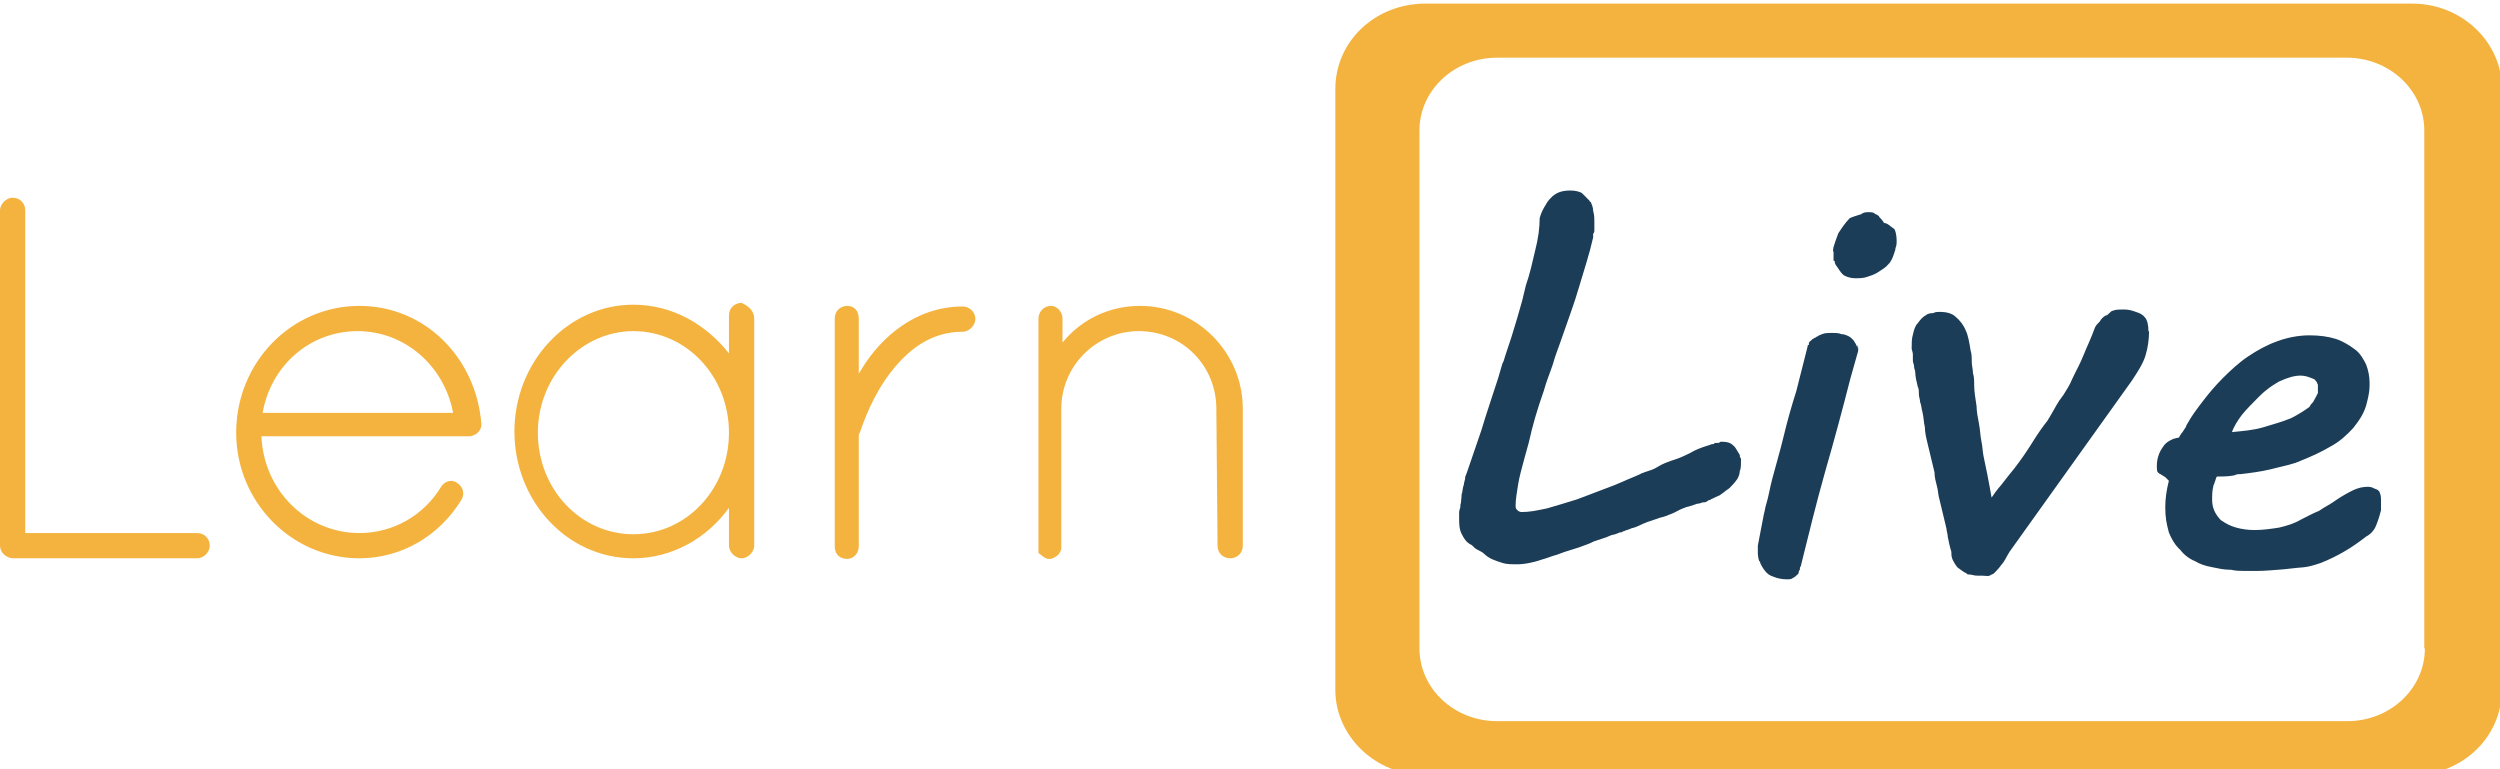 <?xml version="1.0" encoding="utf-8"?>
<!-- Generator: Adobe Illustrator 22.1.0, SVG Export Plug-In . SVG Version: 6.00 Build 0)  -->
<svg version="1.1" id="Layer_1" xmlns="http://www.w3.org/2000/svg" xmlns:xlink="http://www.w3.org/1999/xlink" x="0px" y="0px"
	 viewBox="0 0 416 128" style="enable-background:new 0 0 416 128;" xml:space="preserve">
<style type="text/css">
	.st0{fill:#F3B33E;}
	.st1{fill:#1C3D57;}
</style>
<path class="st0" d="M401.4,0.6H237.2c-8.4,0-15,6.3-15,14.2v100c0,7.7,6.7,14.2,15,14.2h164.1c8.4,0,15-6.3,15-14.2v-100
	C416.4,7.1,409.7,0.6,401.4,0.6z M403.5,107.9c0,6.7-5.8,12.1-12.9,12.1H249.1c-7.1,0-12.9-5.4-12.9-12.1V21.7
	c0-6.7,5.8-12.1,12.9-12.1h141.4c7.1,0,12.9,5.4,12.9,12.1v86.2C403.4,107.9,403.5,107.9,403.5,107.9z M2.3,92.9
	c-1.3,0-2.3-1-2.3-2.1V35c0-1,1-2.1,2.1-2.1c1.3,0,2.1,1,2.1,2.1v53.7h28.6c1.3,0,2.1,1,2.1,2.1s-1,2.1-2.1,2.1
	C32.8,92.9,2.3,92.9,2.3,92.9z M39.3,72c0-11.7,9.2-21.1,20.5-21.1c10.9,0,19.4,8.6,20.3,19.6v0.2c0,1-1,1.9-2.1,1.9H43.5
	c0.4,9.2,7.7,16.1,16.3,16.1c5.6,0,10.7-2.9,13.6-7.7c0.6-1,1.9-1.3,2.7-0.6c1,0.6,1.3,1.9,0.6,2.9c-3.6,5.8-9.8,9.6-16.9,9.6
	C48.5,92.9,39.3,83.5,39.3,72z M43.7,68.7h31.7c-1.5-7.9-8.1-13.6-15.9-13.6S45.1,60.7,43.7,68.7z M125.5,53v37.8c0,1-1,2.1-2.1,2.1
	c-1,0-2.1-1-2.1-2.1v-6.3c-3.6,5-9.4,8.4-15.9,8.4c-11.1,0-19.8-9.6-19.8-21.1s8.8-21.1,19.8-21.1c6.5,0,12.1,3.3,15.9,8.1v-6.3
	c0-1.3,1-2.1,2.1-2.1C124.5,50.9,125.5,51.7,125.5,53z M121.3,72c0-9.4-7.1-16.9-15.9-16.9c-8.6,0-15.9,7.5-15.9,16.9
	s7.1,16.9,15.9,16.9S121.3,81.4,121.3,72z M138.9,53c0-1.3,1-2.1,2.1-2.1s1.9,0.8,1.9,2.1v9.2c0.2-0.4,0.4-0.6,0.6-1
	c3.1-5,8.8-10.2,16.7-10.2c1,0,2.1,0.8,2.1,2.1c0,1-1,2.1-2.1,2.1c-5.4,0-9.2,3.1-12.1,6.9c-2.9,3.8-4.4,8.1-5,9.8
	c-0.2,0.4-0.2,0.4-0.2,0.6v18.4c0,1.3-1,2.1-1.9,2.1c-1.3,0-2.1-0.8-2.1-2.1V53z M202.4,68c0-7.1-5.6-12.9-12.9-12.9
	c-7.1,0-12.9,5.8-12.9,12.9v23.2c0,0.4-0.2,0.6-0.4,1c-0.4,0.4-1,0.8-1.5,0.8h-0.4c-0.6-0.2-1-0.6-1.5-1V53c0-1,0.8-2.1,2.1-2.1
	c1,0,1.9,1,1.9,2.1v4c3.1-3.8,7.7-6.1,12.9-6.1c9.4,0,17.1,7.7,17.1,17.1v22.8c0,1.3-1,2.1-2.1,2.1s-2.1-0.8-2.1-2.1L202.4,68
	L202.4,68z"/>
<path class="st1" d="M288.6,74.3c-0.2-0.2-0.4-0.4-0.8-0.6c-0.6-0.2-1-0.2-1.5-0.2c0,0-0.2,0.2-0.4,0.2h-0.6c0,0.2-0.2,0.2-0.4,0.2
	s-0.4,0.2-0.6,0.2c-1.3,0.4-2.3,0.8-3.1,1.3c-0.8,0.4-1.7,0.8-2.3,1c-1.3,0.4-2.3,0.8-3.1,1.3c-0.6,0.4-1.3,0.6-1.9,0.8
	c-0.2,0-0.4,0.2-0.6,0.2c-0.4,0.2-0.8,0.4-1.3,0.6c-1.5,0.6-2.9,1.3-4.6,1.9l-5,1.9c-1.9,0.6-3.3,1-5,1.5c-1.9,0.4-2.9,0.6-4.2,0.6
	c-0.4,0-0.6-0.2-0.8-0.4c-0.2-0.2-0.2-0.4-0.2-0.8c0-0.8,0.2-2.1,0.4-3.3c0.2-1.3,0.6-2.7,1-4.2l0.8-2.9c0.6-2.7,1.3-5.2,2.5-8.6
	c0.4-1.5,1-2.9,1.5-4.4c0.4-1.5,1-2.9,1.5-4.4c1-2.9,2.1-5.8,2.9-8.6c0.8-2.7,1.7-5.4,2.3-8.1v-0.6c0.2-0.2,0.2-0.4,0.2-0.6V37
	c0-0.6,0-1.3-0.2-1.9c0-0.6-0.2-1-0.4-1.5c-0.2,0-0.2-0.2-0.2-0.2l-1.3-1.3c-0.4-0.2-1-0.4-1.9-0.4c-1.5,0-2.5,0.4-3.3,1.3
	c-0.3,0.3-0.6,0.7-0.8,1.1c-0.4,0.6-0.8,1.4-1,2.2c0,1.5-0.2,3.3-0.8,5.6c-0.4,1.7-0.8,3.6-1.5,5.6c-0.2,0.8-0.4,1.7-0.6,2.5
	c-0.5,1.8-1.1,3.9-1.8,6.1c-0.4,1.3-0.9,2.6-1.3,4l-0.2,0.4c-0.2,0.8-0.5,1.6-0.7,2.4c-0.9,2.8-1.9,5.7-2.8,8.7l-2.5,7.3
	c-0.1,0.1-0.1,0.3-0.2,0.5v0.2c0,0.2-0.1,0.3-0.1,0.5c-0.1,0.2-0.1,0.4-0.1,0.5c-0.2,0.5-0.2,0.9-0.3,1.4c-0.1,0.2-0.1,0.4-0.1,0.5
	c0,0.4-0.1,0.8-0.1,1.2c-0.1,0.2-0.1,0.4-0.1,0.7c-0.1,0.3-0.2,0.6-0.2,0.9v0.8c0,1,0,1.9,0.4,2.7c0.4,0.8,0.8,1.5,1.7,1.9
	c0.4,0.4,0.6,0.6,1,0.8c0.4,0.2,0.8,0.4,1,0.6c0.4,0.4,1,0.8,1.5,1s1,0.4,1.7,0.6c0.6,0.2,1.5,0.2,2.5,0.2c0.8,0,2.3-0.2,4-0.8
	c0.8-0.2,1.7-0.6,2.5-0.8c0.6-0.2,1-0.4,1.7-0.6c0.6-0.2,1.3-0.4,1.9-0.6c1-0.4,1.8-0.6,2.5-1l1.8-0.6c0.4-0.1,0.7-0.3,1-0.4
	c0.1,0,0.2-0.1,0.3-0.1c0.3,0,0.7-0.2,1-0.3c0.1,0,0.1-0.1,0.2-0.1c0.2,0,0.4,0,0.6-0.2c0.1,0,0.2,0,0.3-0.1
	c0.3-0.1,0.7-0.2,1.1-0.4c0.5-0.1,1-0.3,1.6-0.6c0.2-0.1,0.4-0.2,0.7-0.3c0.4-0.2,0.9-0.3,1.4-0.5c0.2-0.1,0.4-0.1,0.6-0.2
	c0.4-0.2,0.8-0.2,1.3-0.4c0.6-0.2,1-0.4,1.5-0.6c0.6-0.3,1.1-0.6,1.7-0.8c0.1,0,0.1,0,0.2-0.1c0.6-0.1,1-0.3,1.4-0.4
	c0.3-0.1,0.5-0.2,0.7-0.2s0.4-0.1,0.7-0.2c0.3,0,0.5,0,0.8-0.2c0,0,0.2-0.2,0.4-0.2s0.2-0.2,0.4-0.2c0.4-0.2,0.8-0.4,1.3-0.6
	c0.2-0.2,0.6-0.4,0.8-0.6c0.2-0.2,0.6-0.4,0.8-0.6c0.4-0.4,0.8-0.8,1.3-1.5c0.2-0.4,0.4-0.8,0.4-1.3c0.2-0.4,0.2-1,0.2-1.7v-0.4
	c-0.2-0.2-0.2-0.4-0.2-0.6C289,74.9,288.8,74.5,288.6,74.3L288.6,74.3z M309.1,58.2c0-0.4-0.1-0.6-0.3-0.9h0.1l-0.2-0.2
	c-0.1-0.2-0.2-0.4-0.3-0.5l-0.1-0.1c-0.2-0.2-0.4-0.4-0.6-0.5c-0.4-0.2-0.8-0.4-1.3-0.4c-0.4-0.2-1-0.2-1.5-0.2
	c-0.6,0-1.3,0-1.7,0.2c-0.4,0.2-0.6,0.2-0.8,0.4c-0.2,0-0.2,0.2-0.4,0.2c-0.4,0.2-0.6,0.4-0.8,0.6L301,57v0.4c-0.2,0-0.2,0-0.2,0.2
	l-1.9,7.5c-0.8,2.5-1.5,5-2.1,7.5s-1.3,4.8-1.9,7.1c-0.4,1.5-0.6,2.9-1,4.2c-0.2,0.6-0.2,1-0.4,1.7l-1,5.2v0.8c0,0.6,0,1,0.2,1.7
	c0.2,0.2,0.2,0.2,0.2,0.4c0.2,0.4,0.4,0.8,0.8,1.3s0.8,0.8,1.5,1c0.4,0.2,1.3,0.4,2.1,0.4c0.4,0,0.8,0,1-0.2
	c0.4-0.2,0.6-0.4,0.8-0.6c0.2-0.2,0.2-0.2,0.2-0.4s0.2-0.4,0.2-0.4v-0.2c0-0.2,0.1-0.3,0.2-0.5V94c1.3-5.2,2.5-10.2,4-15.5
	c1.5-5.2,2.9-10.4,4.2-15.5l1.3-4.6V58c0-0.2,0-0.4-0.2-0.6C309.1,57.6,309.1,57.8,309.1,58.2L309.1,58.2z M313.5,37.1
	c-0.2-0.4-0.6-0.8-0.8-1c0-0.2-0.2-0.2-0.4-0.4c-0.2,0-0.4-0.2-0.4-0.2c-0.2-0.2-0.8-0.2-1-0.2s-0.6,0-1,0.2c0,0-0.2,0.2-0.4,0.2
	c-0.6,0.2-1.3,0.4-1.7,0.6c-0.8,0.8-1.5,1.9-1.9,2.5c-0.4,1-0.6,1.7-0.8,2.3c0,0.2-0.2,0.6,0,0.8v1.5c0.2,0,0.2,0,0.2,0.2
	s0.2,0.6,0.4,0.8c0.4,0.6,0.8,1.3,1.3,1.5c0.4,0.2,1,0.4,1.7,0.4c0.6,0,1.3,0,1.9-0.2s1.3-0.4,1.9-0.8s1.3-0.8,1.7-1.3
	c0.6-0.6,0.8-1.3,1-1.9c0-0.1,0.1-0.2,0.1-0.3c0.1-0.2,0.1-0.3,0.1-0.5c0.2-0.4,0.2-0.8,0.2-1.3c0-0.8-0.2-1.7-0.4-1.9
	C314.7,37.8,314.1,37.1,313.5,37.1L313.5,37.1z M373.8,94.8h0.3h-0.4H373.8z M375.6,94.7h-1.5C374.6,94.8,375.1,94.7,375.6,94.7z
	 M360.9,79.3h-0.2c-0.2,0-0.4-0.2-0.8-0.6c-0.7-0.3-0.9-0.5-1-0.7c0.1,0.5,0.5,0.8,1.4,1.1c0.2,0.3,0.3,0.5,0.6,0.6V79.3z"/>
<path class="st1" d="M396,82c-0.1-0.4-0.5-0.6-0.9-0.7c-0.3-0.2-0.7-0.3-1.1-0.3c-0.8,0-1.7,0.2-2.5,0.6s-1.9,1-2.9,1.7
	c-0.8,0.6-1.7,1-2.7,1.7c-1,0.4-2.1,1-3.1,1.5c-1,0.6-2.3,1-3.6,1.3c-1.3,0.2-2.7,0.4-4,0.4c-2.3,0-4.2-0.6-5.4-1.5
	c-0.1,0-0.1-0.1-0.2-0.1c-1-1-1.5-2.1-1.5-3.4c0-0.8,0-1.5,0.2-2.3c0-0.2,0.2-0.4,0.2-0.6c0.2-0.4,0.2-0.8,0.4-1
	c0.8,0,1.9,0,2.9-0.2c0.4-0.2,0.6-0.2,1-0.2c1.7-0.2,3.3-0.4,5-0.8l0.8-0.2c1.5-0.4,2.9-0.6,4.4-1.3c1.5-0.6,3.1-1.3,4.8-2.3
	c1.5-0.8,2.7-1.9,3.8-3.1c1-1.3,1.9-2.5,2.3-4.4c0.2-0.8,0.4-1.7,0.4-2.7v-0.4c0-1-0.2-2.1-0.6-3.1c-0.4-0.8-1-1.9-1.9-2.5
	c-0.8-0.6-1.9-1.3-3.1-1.7c-1.3-0.4-2.7-0.6-4.4-0.6c-1.9,0-3.8,0.4-5.4,1c-1.7,0.6-3.3,1.5-4.8,2.5s-2.9,2.3-4.2,3.6
	c-1.3,1.3-2.3,2.5-3.3,3.8s-1.9,2.5-2.5,3.6c-0.2,0.3-0.3,0.5-0.4,0.8c-0.1,0.2-0.3,0.4-0.4,0.6s-0.2,0.3-0.3,0.4
	c-0.1,0.2-0.3,0.4-0.4,0.7c-0.3,0.1-0.6,0.1-0.8,0.2h-0.1c-0.7,0.3-1.4,0.7-1.8,1.4c-0.6,0.8-1,1.9-1,3.1v0.2c0,0,0,0.5,0.1,0.8
	c0.2,0.3,0.5,0.4,0.5,0.4l0.8,0.5l0.5,0.5l0.1,0.1c-0.4,1.6-0.6,3-0.6,4.4c0,1.7,0.2,2.7,0.6,4.2c0.4,1,1,2.1,1.9,2.9
	c0.6,0.8,1.5,1.5,2.5,1.9c0.6,0.4,1.7,0.8,2.9,1c0.9,0.2,1.9,0.4,2.7,0.4h0.3c0.8,0.2,1.5,0.2,2.1,0.2h2.5c0.9,0,2.1-0.1,3.4-0.2
	c1.4-0.1,2.7-0.3,4.1-0.4c1-0.1,1.9-0.4,2.8-0.7c2.6-1,5.2-2.5,7.6-4.4c0.4-0.2,1.3-0.8,1.7-1.9c0.4-1,0.6-1.7,0.8-2.5v-1.3
	C396.2,82.9,396.2,82.4,396,82L396,82z M373,69.1c0.8-1,1.9-2.1,2.9-3.1c1.3-1.3,2.3-1.9,3.3-2.5c1.3-0.6,2.5-1,3.6-1
	c0.8,0,1.3,0.2,2.3,0.6c0.2,0.2,0.4,0.4,0.5,0.7c0,0.1,0,0.1,0.1,0.2v1.4c-0.2,0.4-0.4,0.8-0.8,1.5c-0.2,0.2-0.4,0.4-0.6,0.8
	c-0.8,0.6-1.9,1.3-3.1,1.9c-1.5,0.6-2.9,1-4.6,1.5s-3.3,0.6-5.2,0.8C371.7,71,372.4,69.9,373,69.1L373,69.1z M357.5,55.1
	c0-1-0.2-1.9-0.6-2.3c-0.3-0.4-0.8-0.7-1.5-0.9c-0.5-0.2-1.2-0.4-1.9-0.4c-0.8,0-1.5,0-1.9,0.2c-0.2,0-0.4,0.2-0.6,0.4
	s-0.4,0.4-0.6,0.4c-0.4,0.2-0.8,0.6-1,1c-0.4,0.4-0.6,0.6-0.8,1c-0.6,1.7-1.3,3.1-1.9,4.6s-1.3,2.7-1.9,4c-0.4,1-1,1.9-1.5,2.7
	c-0.2,0.2-0.4,0.6-0.6,0.8c-0.4,0.6-0.6,1-1,1.7c-0.2,0.4-0.6,1-1,1.7c-0.8,1-1.7,2.3-2.5,3.6c-0.8,1.3-1.9,2.9-2.9,4.2
	c-0.8,1-1.7,2.1-2.3,2.9c-0.7,0.8-1.2,1.5-1.6,2.1c-0.2-1.1-0.4-2.3-0.7-3.8c-0.2-1-0.4-1.9-0.6-2.9c-0.2-0.8-0.2-1.9-0.4-2.7
	c-0.2-1-0.2-1.9-0.4-2.9s-0.4-2.1-0.4-2.9c-0.2-1.3-0.4-2.5-0.4-3.6c0-0.6,0-1.3-0.2-1.9c0-0.6-0.2-1.3-0.2-1.9c0-0.6,0-1.3-0.2-1.9
	c-0.2-1.3-0.4-2.5-0.8-3.3c-0.4-1-1-1.7-1.7-2.3c-0.6-0.6-1.7-0.8-2.5-0.8c-0.5,0-0.9,0-1.2,0.2h0.6h-0.6c-0.5,0-1,0.1-1.3,0.4
	c-0.4,0.2-0.8,0.6-1.3,1.3c-0.4,0.4-0.6,1-0.8,1.9c-0.2,0.6-0.2,1.5-0.2,2.3c0,0.2,0.2,0.6,0.2,1v1c0,0.4,0.2,0.6,0.2,1
	s0.2,0.6,0.2,1c0,0.6,0.2,1.5,0.4,2.3c0.2,0.4,0.2,0.8,0.2,1.3s0.2,0.8,0.2,1.3c0.2,0.4,0.2,1,0.4,1.7c0.2,0.8,0.2,1.7,0.4,2.5
	c0,0.8,0.2,1.7,0.4,2.5s0.4,1.7,0.6,2.5s0.4,1.7,0.6,2.5c0,0.8,0.2,1.5,0.4,2.3c0.2,0.6,0.2,1.5,0.4,2.1c0.2,0.8,0.4,1.7,0.6,2.5
	s0.4,1.7,0.6,2.5c0,0.4,0.2,0.8,0.2,1.3c0.2,1,0.4,1.9,0.6,2.5c0,0.4,0,0.8,0.2,1.3c0.2,0.4,0.4,0.8,0.8,1.3c0.6,0.4,1,0.8,1.5,1
	c0.2,0.2,0.2,0.2,0.4,0.2c0.6,0,0.8,0.2,1.5,0.2h0.8c0.6,0,1,0.2,1.5-0.2c0.1,0,0.3-0.1,0.4-0.2c0.4-0.4,0.8-0.8,1.3-1.5
	c0.4-0.4,0.8-1.3,1.3-2.1l20.3-28.4c1-1.5,1.9-2.9,2.3-4.2s0.6-2.7,0.6-4v-0.1C357.5,55.2,357.5,55.1,357.5,55.1z"/>
</svg>
